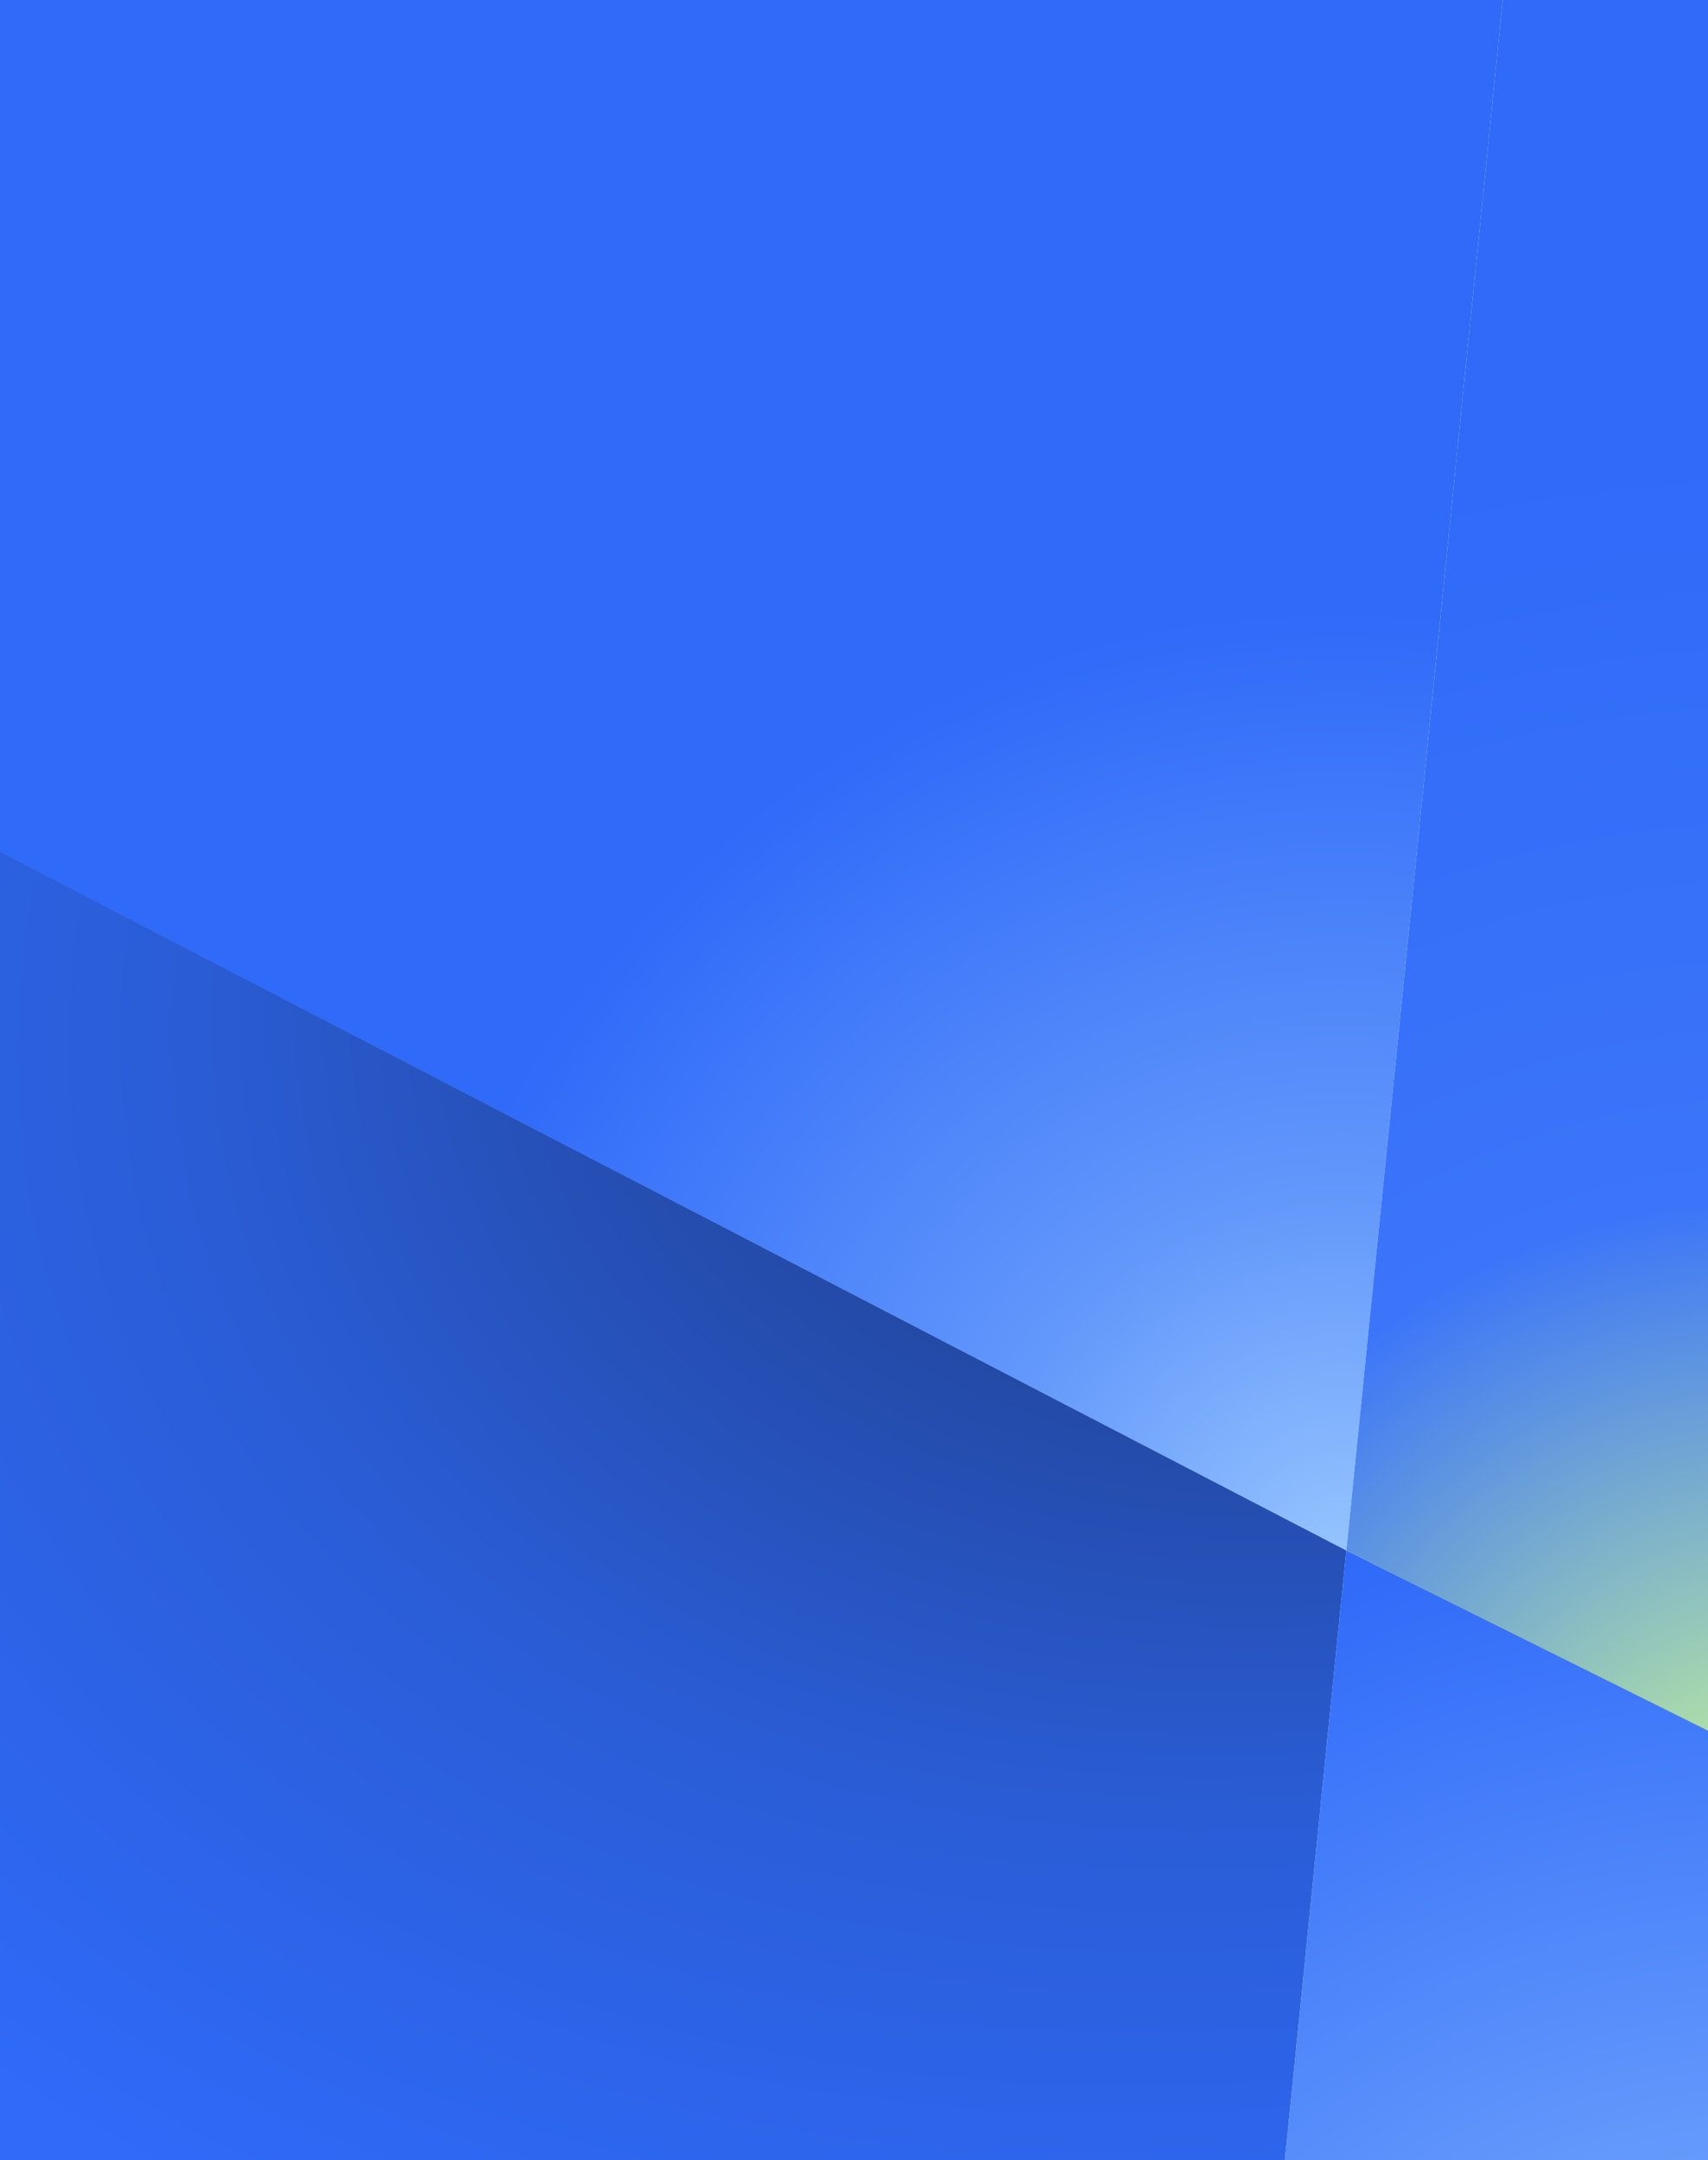 <svg width="1200" height="1517" viewBox="0 0 1200 1517" fill="none" xmlns="http://www.w3.org/2000/svg">
<g clip-path="url(#clip0_828_12434)">
<g clip-path="url(#clip1_828_12434)">
<path d="M-1608.64 -236.325L945.909 1088.81L1225.61 -1682.76L-1435.56 -1951.32L-1608.64 -236.325Z" fill="url(#paint0_radial_828_12434)"/>
<path d="M1679.03 1453.66L945.91 1088.81L1224.8 -1674.73L1986.99 -1597.82L1679.03 1453.66Z" fill="url(#paint1_radial_828_12434)"/>
<path d="M945.908 1088.81L1679.03 1453.67L1601.7 2212.11L840.301 2135.27L945.908 1088.81Z" fill="url(#paint2_radial_828_12434)"/>
<path d="M-1608.59 -236.804L945.909 1088.81L840.301 2135.27L-1820.88 1866.71L-1608.59 -236.804Z" fill="url(#paint3_radial_828_12434)"/>
</g>
</g>
<defs>
<radialGradient id="paint0_radial_828_12434" cx="0" cy="0" r="1" gradientUnits="userSpaceOnUse" gradientTransform="translate(944.546 1091.25) rotate(-79.339) scale(665.82 667.262)">
<stop stop-color="#96C5FE"/>
<stop offset="0.391" stop-color="#6297FB"/>
<stop offset="1" stop-color="#2F6AF9"/>
</radialGradient>
<radialGradient id="paint1_radial_828_12434" cx="0" cy="0" r="1" gradientUnits="userSpaceOnUse" gradientTransform="translate(1243.79 1315.5) rotate(-95.101) scale(995.442 995.67)">
<stop stop-color="#D0FE90"/>
<stop offset="0.476" stop-color="#3C75F9"/>
<stop offset="1" stop-color="#2F6AF9"/>
</radialGradient>
<radialGradient id="paint2_radial_828_12434" cx="0" cy="0" r="1" gradientUnits="userSpaceOnUse" gradientTransform="translate(1250.05 1937.2) rotate(-109.538) scale(891.191 891.395)">
<stop stop-color="#96C5FE"/>
<stop offset="1" stop-color="#2F6AF9"/>
</radialGradient>
<radialGradient id="paint3_radial_828_12434" cx="0" cy="0" r="1" gradientUnits="userSpaceOnUse" gradientTransform="translate(1045.12 554.861) rotate(158.075) scale(1465.32 1025.68)">
<stop stop-color="#192D5C"/>
<stop offset="0.641" stop-color="#2A5CD5"/>
<stop offset="1" stop-color="#2F6AF9"/>
</radialGradient>
<clipPath id="clip0_828_12434">
<rect width="1200" height="1517" fill="white"/>
</clipPath>
<clipPath id="clip1_828_12434">
<rect width="3440.75" height="2681.26" fill="white" transform="matrix(0.995 0.1 0.1 -0.995 -1820.88 1866.71)"/>
</clipPath>
</defs>
</svg>
